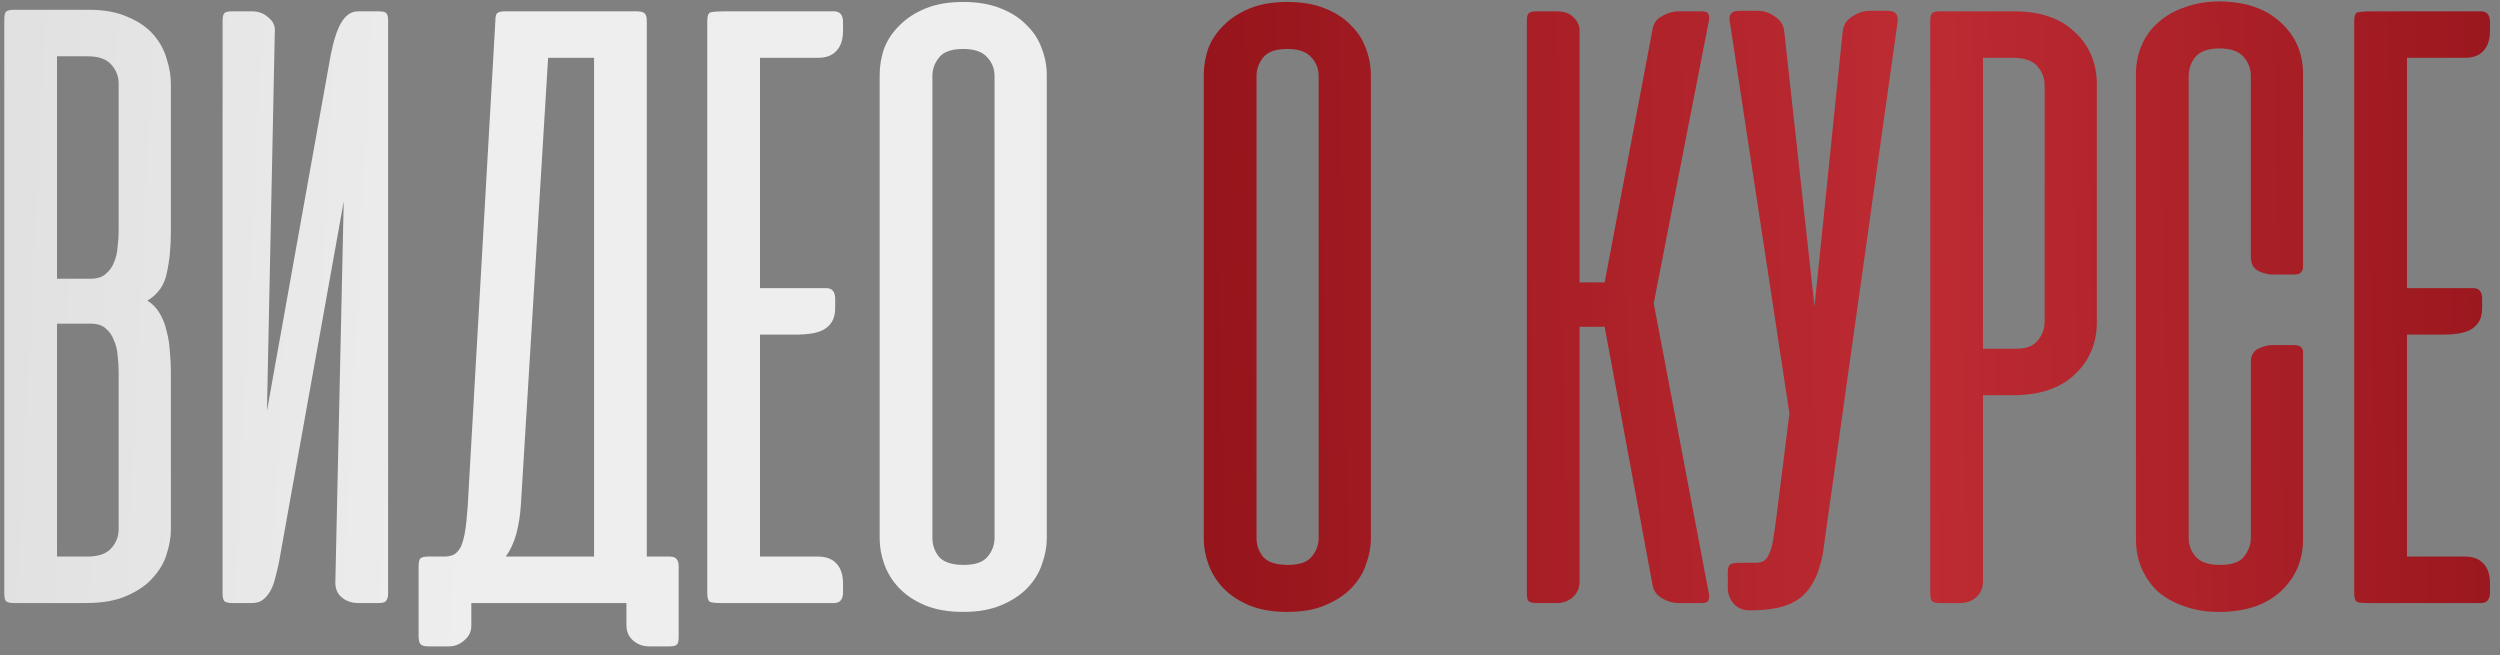 <?xml version="1.0" encoding="UTF-8"?> <svg xmlns="http://www.w3.org/2000/svg" width="229" height="60" viewBox="0 0 229 60" fill="none"><rect x="0" y="0" width="229" height="60" fill="#808080" stroke="none"/> <path d="M1.253 55.238C0.902 55.238 0.663 55.174 0.535 55.047C0.44 54.919 0.392 54.68 0.392 54.329V1.805C0.392 1.455 0.44 1.215 0.535 1.088C0.663 0.96 0.902 0.896 1.253 0.896H8.093C9.56 0.896 10.772 1.12 11.729 1.566C12.717 1.981 13.499 2.523 14.073 3.193C14.647 3.862 15.046 4.596 15.269 5.393C15.524 6.19 15.651 6.94 15.651 7.641V21.275C15.651 22.678 15.524 23.937 15.269 25.054C15.046 26.138 14.456 26.967 13.499 27.541C13.977 27.828 14.36 28.227 14.647 28.737C14.934 29.215 15.141 29.758 15.269 30.363C15.428 30.937 15.524 31.543 15.556 32.181C15.62 32.819 15.651 33.425 15.651 33.999V48.541C15.651 49.211 15.524 49.944 15.269 50.742C15.046 51.507 14.631 52.224 14.025 52.894C13.451 53.564 12.654 54.122 11.633 54.568C10.645 55.015 9.385 55.238 7.854 55.238H1.253ZM5.223 29.646V50.981H7.998C9.018 50.981 9.752 50.725 10.198 50.215C10.645 49.705 10.868 49.131 10.868 48.493V33.999C10.868 33.552 10.836 33.074 10.772 32.564C10.74 32.054 10.629 31.591 10.437 31.177C10.278 30.73 10.023 30.363 9.672 30.076C9.353 29.789 8.891 29.646 8.285 29.646H5.223ZM5.223 5.154V25.532H8.285C8.891 25.532 9.353 25.388 9.672 25.101C10.023 24.814 10.278 24.464 10.437 24.049C10.629 23.603 10.74 23.124 10.772 22.614C10.836 22.104 10.868 21.625 10.868 21.179V7.641C10.868 7.004 10.645 6.429 10.198 5.919C9.752 5.409 9.018 5.154 7.998 5.154H5.223ZM20.387 54.377V1.901C20.387 1.582 20.435 1.359 20.531 1.231C20.626 1.104 20.85 1.04 21.2 1.04H23.114C23.688 1.04 24.182 1.231 24.597 1.614C25.043 1.965 25.235 2.427 25.171 3.001L24.453 37.634L30.289 5.058C30.544 3.751 30.863 2.762 31.246 2.092C31.66 1.391 32.171 1.04 32.777 1.04H34.69C35.073 1.04 35.312 1.104 35.408 1.231C35.503 1.359 35.551 1.582 35.551 1.901V54.377C35.551 54.664 35.487 54.887 35.36 55.047C35.264 55.174 35.041 55.238 34.69 55.238H32.825C32.219 55.238 31.708 55.063 31.294 54.712C30.879 54.361 30.688 53.867 30.72 53.229L31.485 18.452L25.553 51.507C25.458 51.985 25.346 52.448 25.219 52.894C25.123 53.34 24.979 53.739 24.788 54.09C24.597 54.441 24.358 54.728 24.071 54.951C23.815 55.142 23.481 55.238 23.066 55.238H21.248C20.897 55.238 20.658 55.174 20.531 55.047C20.435 54.887 20.387 54.664 20.387 54.377ZM62.166 58.347C62.166 58.698 62.118 58.921 62.022 59.017C61.927 59.145 61.703 59.208 61.353 59.208H59.439C58.897 59.208 58.419 59.033 58.004 58.682C57.59 58.331 57.382 57.853 57.382 57.247V55.238H56.473H56.282H43.175V57.295C43.175 57.837 42.968 58.284 42.553 58.634C42.139 59.017 41.66 59.208 41.118 59.208H39.205C38.854 59.208 38.615 59.129 38.487 58.969C38.391 58.81 38.344 58.555 38.344 58.204V51.889C38.344 51.539 38.391 51.3 38.487 51.172C38.615 51.044 38.854 50.981 39.205 50.981H40.688C41.038 50.981 41.341 50.917 41.596 50.789C41.852 50.63 42.059 50.391 42.218 50.072C42.378 49.721 42.505 49.259 42.601 48.684C42.697 48.079 42.776 47.313 42.84 46.388L45.376 1.901C45.376 1.582 45.423 1.359 45.519 1.231C45.647 1.104 45.886 1.04 46.236 1.04H58.339C58.69 1.04 58.929 1.104 59.056 1.231C59.184 1.359 59.248 1.598 59.248 1.949V50.981H61.305C61.656 50.981 61.879 51.06 61.974 51.22C62.102 51.347 62.166 51.571 62.166 51.889V58.347ZM47.719 46.149C47.656 47.17 47.512 48.094 47.289 48.924C47.066 49.721 46.747 50.407 46.332 50.981H54.416V5.297H50.207L47.719 46.149ZM65.981 55.238C65.439 55.238 65.104 55.19 64.976 55.094C64.849 54.967 64.785 54.696 64.785 54.281V1.949C64.785 1.47 64.881 1.199 65.072 1.136C65.295 1.072 65.773 1.04 66.507 1.04H76.409C76.951 1.04 77.222 1.375 77.222 2.045V2.81C77.222 3.639 77.015 4.261 76.6 4.676C76.218 5.09 75.66 5.297 74.926 5.297H69.616V26.393H75.692C76.234 26.393 76.505 26.728 76.505 27.398V28.163C76.505 28.705 76.409 29.136 76.218 29.454C76.026 29.773 75.755 30.029 75.404 30.22C75.085 30.379 74.719 30.491 74.304 30.555C73.89 30.619 73.459 30.65 73.013 30.65H69.616V50.981H74.926C75.66 50.981 76.218 51.188 76.6 51.602C77.015 52.017 77.222 52.639 77.222 53.468V54.233C77.222 54.903 76.951 55.238 76.409 55.238H65.981ZM80.577 6.876C80.577 6.015 80.72 5.186 81.007 4.388C81.326 3.591 81.805 2.89 82.442 2.284C83.08 1.646 83.877 1.136 84.834 0.753C85.791 0.37 86.923 0.179 88.231 0.179C89.538 0.179 90.67 0.37 91.627 0.753C92.615 1.136 93.413 1.646 94.019 2.284C94.656 2.89 95.119 3.591 95.406 4.388C95.725 5.186 95.884 6.015 95.884 6.876V49.354C95.884 50.088 95.741 50.853 95.454 51.65C95.198 52.448 94.752 53.181 94.114 53.851C93.508 54.489 92.711 55.015 91.722 55.429C90.766 55.844 89.602 56.051 88.231 56.051C86.859 56.051 85.679 55.844 84.691 55.429C83.734 55.015 82.953 54.489 82.347 53.851C81.741 53.213 81.294 52.495 81.007 51.698C80.72 50.901 80.577 50.12 80.577 49.354V6.876ZM85.408 49.259C85.408 49.928 85.615 50.518 86.03 51.029C86.477 51.507 87.226 51.746 88.278 51.746C89.299 51.746 90.016 51.507 90.431 51.029C90.877 50.518 91.101 49.928 91.101 49.259V6.972C91.101 6.302 90.877 5.728 90.431 5.25C89.984 4.739 89.251 4.484 88.231 4.484C87.178 4.484 86.445 4.739 86.03 5.25C85.615 5.76 85.408 6.334 85.408 6.972V49.259Z" fill="url(#paint0_linear_458_1002)"></path> <path d="M110.265 6.876C110.265 6.015 110.408 5.186 110.695 4.388C111.014 3.591 111.493 2.89 112.13 2.284C112.768 1.646 113.566 1.136 114.522 0.753C115.479 0.37 116.611 0.179 117.919 0.179C119.226 0.179 120.358 0.37 121.315 0.753C122.304 1.136 123.101 1.646 123.707 2.284C124.345 2.89 124.807 3.591 125.094 4.388C125.413 5.186 125.572 6.015 125.572 6.876V49.354C125.572 50.088 125.429 50.853 125.142 51.65C124.887 52.448 124.44 53.181 123.802 53.851C123.196 54.489 122.399 55.015 121.411 55.429C120.454 55.844 119.29 56.051 117.919 56.051C116.547 56.051 115.367 55.844 114.379 55.429C113.422 55.015 112.641 54.489 112.035 53.851C111.429 53.213 110.982 52.495 110.695 51.698C110.408 50.901 110.265 50.12 110.265 49.354V6.876ZM115.096 49.259C115.096 49.928 115.304 50.518 115.718 51.029C116.165 51.507 116.914 51.746 117.966 51.746C118.987 51.746 119.704 51.507 120.119 51.029C120.566 50.518 120.789 49.928 120.789 49.259V6.972C120.789 6.302 120.566 5.728 120.119 5.25C119.673 4.739 118.939 4.484 117.919 4.484C116.866 4.484 116.133 4.739 115.718 5.25C115.304 5.76 115.096 6.334 115.096 6.972V49.259ZM140.718 55.238C140.368 55.238 140.128 55.174 140.001 55.047C139.905 54.919 139.857 54.68 139.857 54.329V1.949C139.857 1.598 139.905 1.359 140.001 1.231C140.128 1.104 140.368 1.04 140.718 1.04H142.632C143.27 1.04 143.764 1.215 144.115 1.566C144.497 1.917 144.689 2.332 144.689 2.81V25.867H146.985L151.386 2.619C151.481 2.108 151.768 1.726 152.247 1.47C152.725 1.183 153.235 1.04 153.778 1.04H155.835C156.185 1.04 156.393 1.104 156.456 1.231C156.552 1.359 156.584 1.55 156.552 1.805L151.481 27.78L156.552 54.473C156.584 54.728 156.552 54.919 156.456 55.047C156.393 55.174 156.185 55.238 155.835 55.238H153.778C153.235 55.238 152.725 55.094 152.247 54.807C151.768 54.52 151.481 54.138 151.386 53.66L146.985 29.933H144.689V53.277C144.689 53.851 144.481 54.329 144.067 54.712C143.652 55.063 143.174 55.238 142.632 55.238H140.718ZM166.974 50.694C166.783 51.746 166.496 52.607 166.113 53.277C165.762 53.947 165.316 54.473 164.774 54.855C164.232 55.238 163.594 55.509 162.86 55.669C162.127 55.828 161.298 55.908 160.373 55.908H160.229C159.655 55.908 159.177 55.7 158.794 55.286C158.444 54.871 158.268 54.393 158.268 53.851V52.368C158.268 52.017 158.348 51.794 158.507 51.698C158.667 51.602 158.922 51.555 159.273 51.555H160.708C161.059 51.555 161.33 51.507 161.521 51.411C161.744 51.284 161.92 51.06 162.047 50.742C162.207 50.423 162.334 49.976 162.43 49.402C162.526 48.796 162.637 47.999 162.765 47.01L163.913 37.874L158.46 2.045C158.3 1.343 158.587 0.992 159.321 0.992H160.995C161.569 0.992 162.095 1.168 162.573 1.518C163.084 1.837 163.371 2.284 163.434 2.858L166.209 28.067L168.792 2.858C168.856 2.284 169.143 1.837 169.653 1.518C170.163 1.168 170.69 0.992 171.232 0.992H172.954C173.623 0.992 173.911 1.343 173.815 2.045L166.974 50.694ZM177.672 55.238C177.321 55.238 177.082 55.174 176.954 55.047C176.858 54.919 176.811 54.68 176.811 54.329V1.949C176.811 1.598 176.858 1.359 176.954 1.231C177.082 1.104 177.321 1.04 177.672 1.04H184.512C186.904 1.04 188.754 1.678 190.061 2.953C191.401 4.197 192.07 5.792 192.07 7.737V29.502C192.07 31.448 191.385 33.058 190.013 34.334C188.674 35.578 186.808 36.199 184.416 36.199H181.642V53.277C181.642 53.851 181.435 54.329 181.02 54.712C180.606 55.063 180.127 55.238 179.585 55.238H177.672ZM181.642 5.297V31.942H184.703C185.628 31.942 186.282 31.687 186.665 31.177C187.079 30.666 187.287 30.108 187.287 29.502V7.785C187.287 7.147 187.063 6.573 186.617 6.063C186.17 5.552 185.437 5.297 184.416 5.297H181.642ZM203.354 0.131C205.713 0.163 207.563 0.801 208.902 2.045C210.274 3.288 210.959 4.867 210.959 6.78V24.432C210.959 24.91 210.688 25.149 210.146 25.149H208.137C207.754 25.149 207.324 25.038 206.846 24.814C206.399 24.559 206.176 24.129 206.176 23.523V6.972C206.176 6.302 205.953 5.712 205.506 5.202C205.06 4.691 204.326 4.436 203.306 4.436C202.285 4.436 201.552 4.691 201.105 5.202C200.691 5.712 200.483 6.302 200.483 6.972V49.306C200.483 49.944 200.707 50.518 201.153 51.029C201.6 51.507 202.333 51.746 203.354 51.746C204.438 51.746 205.171 51.491 205.554 50.981C205.969 50.438 206.176 49.88 206.176 49.306V33.186C206.176 32.58 206.399 32.165 206.846 31.942C207.324 31.719 207.754 31.607 208.137 31.607H210.098C210.672 31.607 210.959 31.83 210.959 32.277V49.402C210.959 51.316 210.274 52.91 208.902 54.186C207.531 55.429 205.65 56.051 203.258 56.051C202.078 56.051 201.01 55.876 200.053 55.525C199.128 55.206 198.331 54.76 197.661 54.186C197.023 53.58 196.529 52.878 196.178 52.081C195.827 51.252 195.652 50.359 195.652 49.402V6.78C195.652 5.824 195.827 4.947 196.178 4.149C196.529 3.32 197.039 2.619 197.709 2.045C198.379 1.439 199.192 0.976 200.149 0.657C201.105 0.306 202.174 0.131 203.354 0.131ZM216.843 55.238C216.301 55.238 215.966 55.19 215.839 55.094C215.711 54.967 215.647 54.696 215.647 54.281V1.949C215.647 1.47 215.743 1.199 215.934 1.136C216.158 1.072 216.636 1.04 217.369 1.04H227.271C227.814 1.04 228.085 1.375 228.085 2.045V2.81C228.085 3.639 227.877 4.261 227.463 4.676C227.08 5.09 226.522 5.297 225.789 5.297H220.479V26.393H226.554C227.096 26.393 227.367 26.728 227.367 27.398V28.163C227.367 28.705 227.271 29.136 227.08 29.454C226.889 29.773 226.618 30.029 226.267 30.22C225.948 30.379 225.581 30.491 225.167 30.555C224.752 30.619 224.322 30.65 223.875 30.65H220.479V50.981H225.789C226.522 50.981 227.08 51.188 227.463 51.602C227.877 52.017 228.085 52.639 228.085 53.468V54.233C228.085 54.903 227.814 55.238 227.271 55.238H216.843Z" fill="url(#paint1_linear_458_1002)"></path> <defs> <linearGradient id="paint0_linear_458_1002" x1="-21.5" y1="18.5" x2="106.756" y2="24.776" gradientUnits="userSpaceOnUse"> <stop stop-color="#DADADA"></stop> <stop offset="0.516" stop-color="#EEEEEE"></stop> <stop offset="1" stop-color="#EEEEEE"></stop> <stop offset="1" stop-color="#DADADA"></stop> </linearGradient> <linearGradient id="paint1_linear_458_1002" x1="96" y1="30" x2="249.446" y2="27.111" gradientUnits="userSpaceOnUse"> <stop stop-color="#8D0F16"></stop> <stop offset="0.521" stop-color="#BE2B33"></stop> <stop offset="1" stop-color="#8D0F16"></stop> </linearGradient> </defs> </svg> 